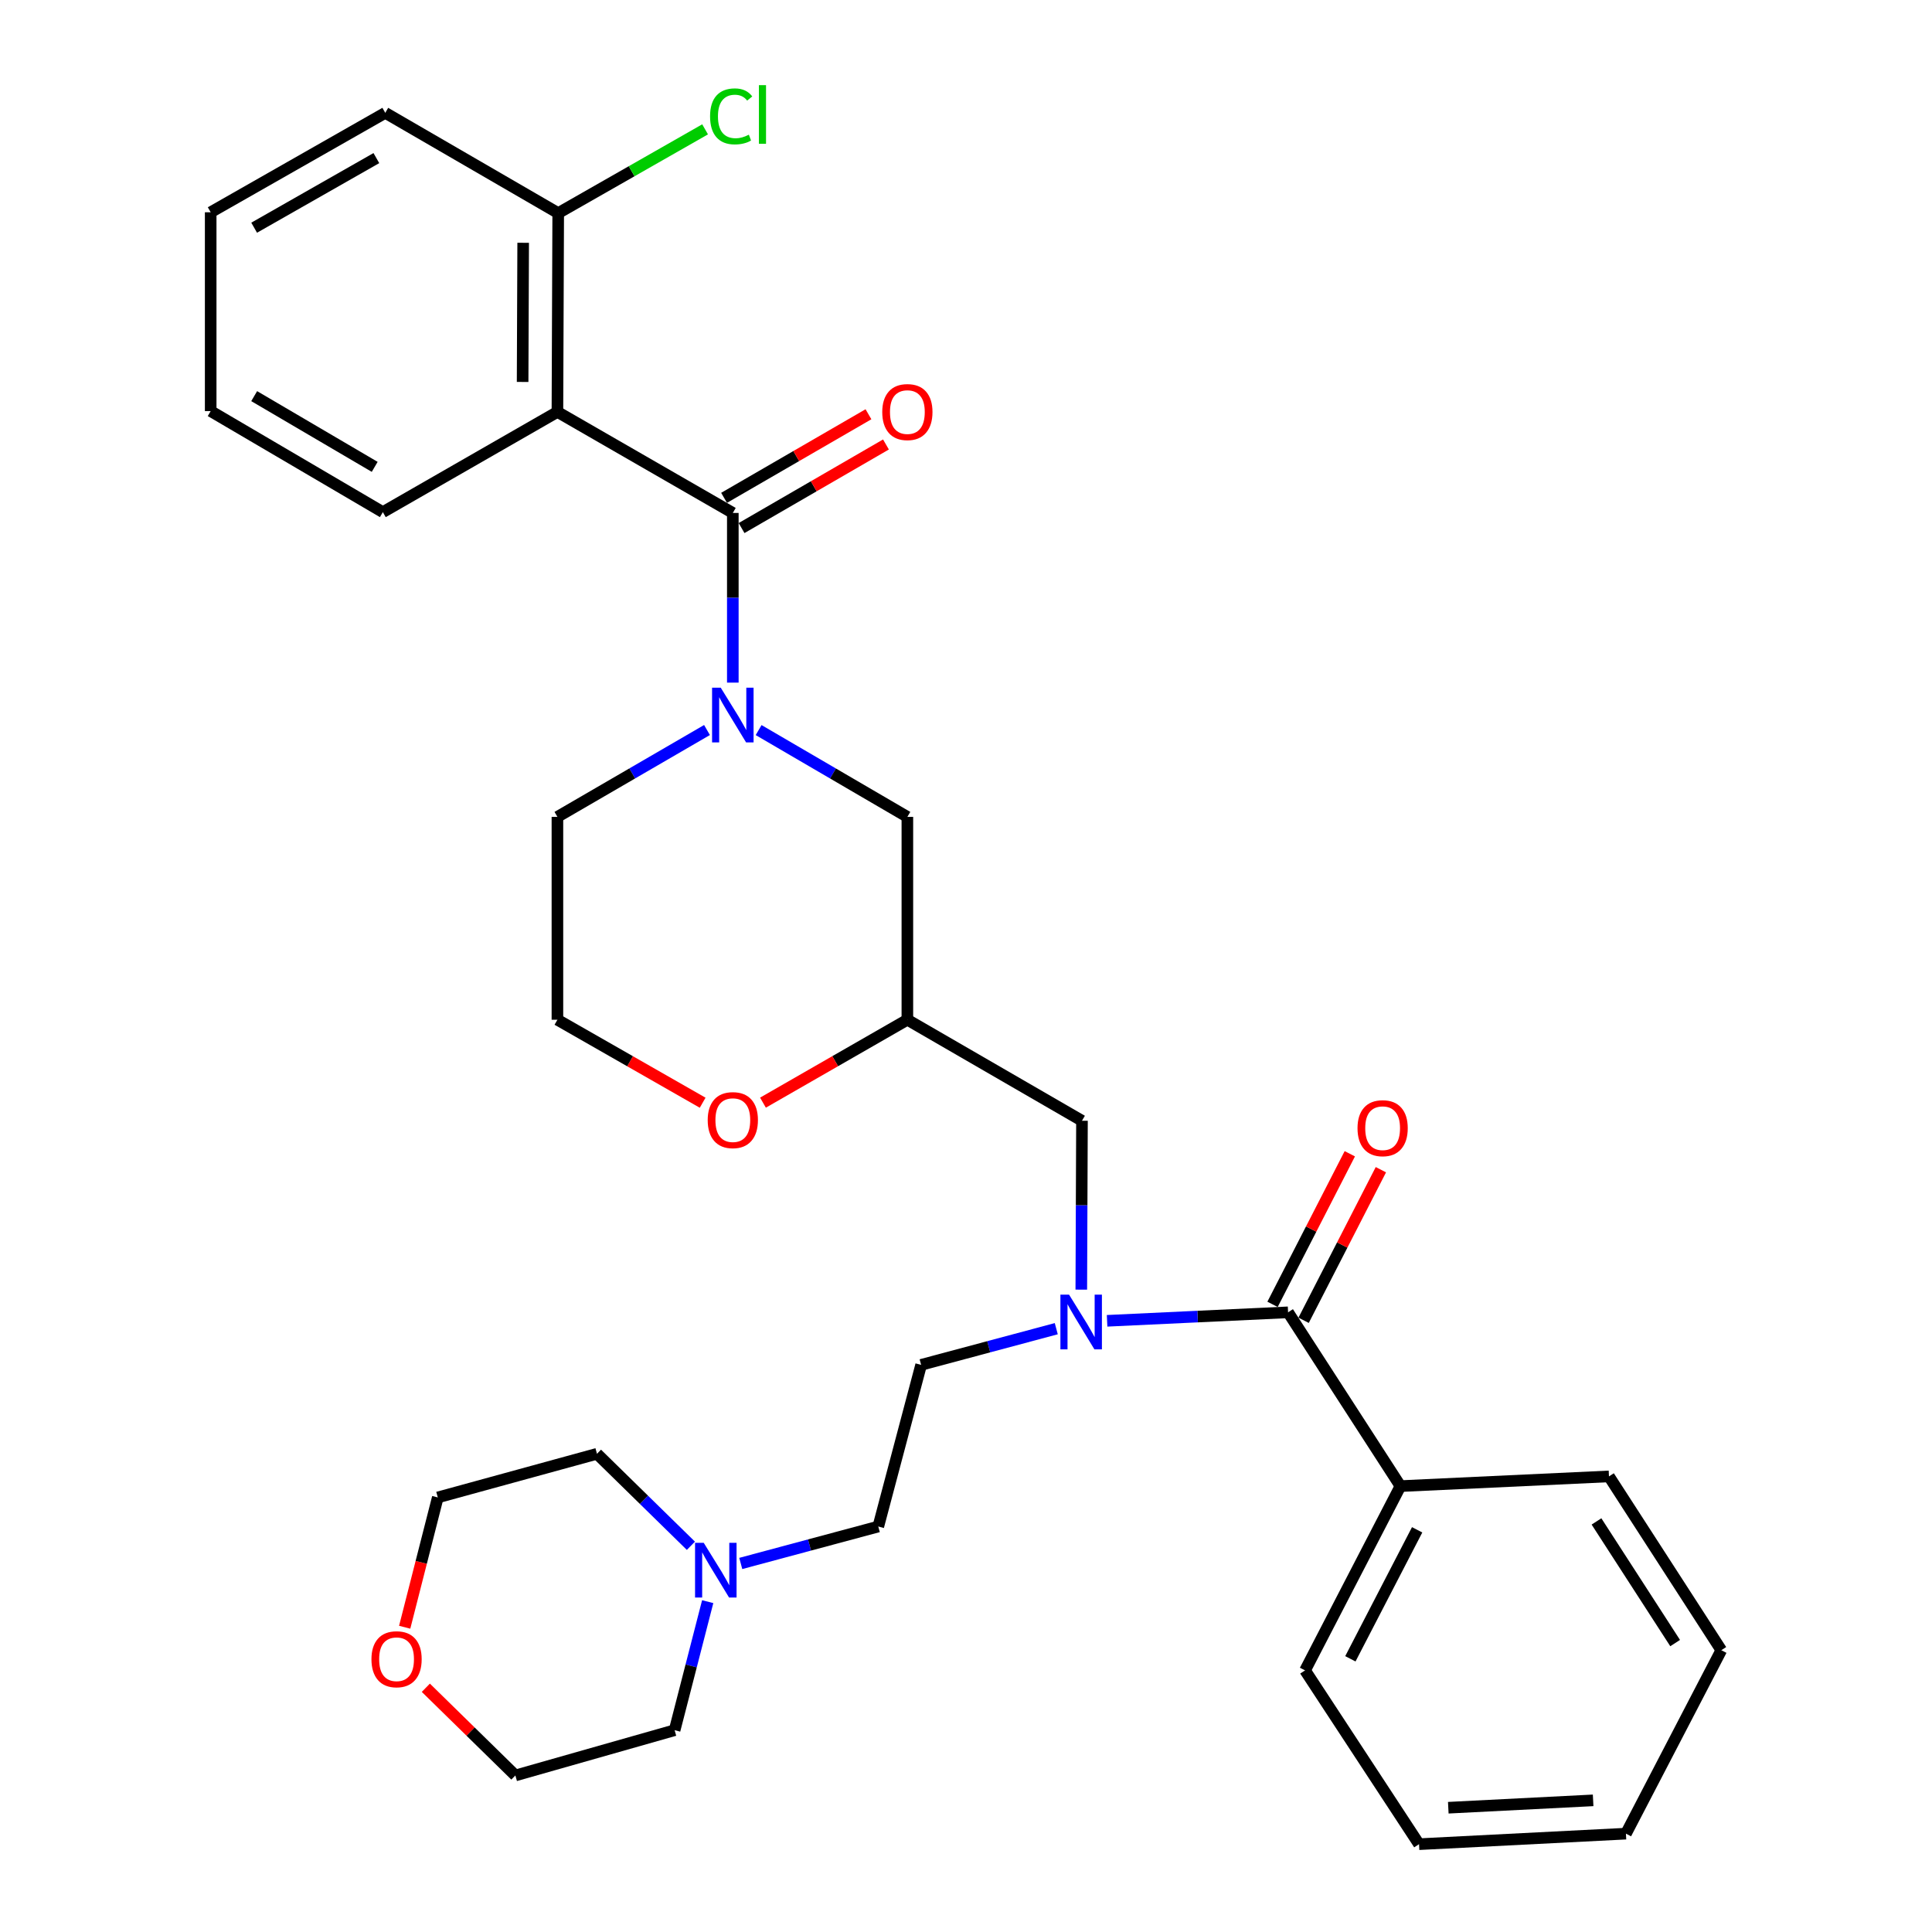 <?xml version='1.0' encoding='iso-8859-1'?>
<svg version='1.1' baseProfile='full'
              xmlns='http://www.w3.org/2000/svg'
                      xmlns:rdkit='http://www.rdkit.org/xml'
                      xmlns:xlink='http://www.w3.org/1999/xlink'
                  xml:space='preserve'
width='1000px' height='1000px' viewBox='0 0 1000 1000'>
<!-- END OF HEADER -->
<rect style='opacity:1.0;fill:#FFFFFF;stroke:none' width='1000' height='1000' x='0' y='0'> </rect>
<path class='bond-0' d='M 379.307,265.502 L 379.307,309.412' style='fill:none;fill-rule:evenodd;stroke:#000000;stroke-width:6px;stroke-linecap:butt;stroke-linejoin:miter;stroke-opacity:1' />
<path class='bond-0' d='M 379.307,309.412 L 379.307,353.323' style='fill:none;fill-rule:evenodd;stroke:#0000FF;stroke-width:6px;stroke-linecap:butt;stroke-linejoin:miter;stroke-opacity:1' />
<path class='bond-1' d='M 379.307,265.502 L 288.518,213.204' style='fill:none;fill-rule:evenodd;stroke:#000000;stroke-width:6px;stroke-linecap:butt;stroke-linejoin:miter;stroke-opacity:1' />
<path class='bond-9' d='M 383.834,273.324 L 421.203,251.692' style='fill:none;fill-rule:evenodd;stroke:#000000;stroke-width:6px;stroke-linecap:butt;stroke-linejoin:miter;stroke-opacity:1' />
<path class='bond-9' d='M 421.203,251.692 L 458.571,230.061' style='fill:none;fill-rule:evenodd;stroke:#FF0000;stroke-width:6px;stroke-linecap:butt;stroke-linejoin:miter;stroke-opacity:1' />
<path class='bond-9' d='M 374.779,257.68 L 412.147,236.049' style='fill:none;fill-rule:evenodd;stroke:#000000;stroke-width:6px;stroke-linecap:butt;stroke-linejoin:miter;stroke-opacity:1' />
<path class='bond-9' d='M 412.147,236.049 L 449.516,214.418' style='fill:none;fill-rule:evenodd;stroke:#FF0000;stroke-width:6px;stroke-linecap:butt;stroke-linejoin:miter;stroke-opacity:1' />
<path class='bond-4' d='M 392.662,377.891 L 431.158,400.354' style='fill:none;fill-rule:evenodd;stroke:#0000FF;stroke-width:6px;stroke-linecap:butt;stroke-linejoin:miter;stroke-opacity:1' />
<path class='bond-4' d='M 431.158,400.354 L 469.653,422.818' style='fill:none;fill-rule:evenodd;stroke:#000000;stroke-width:6px;stroke-linecap:butt;stroke-linejoin:miter;stroke-opacity:1' />
<path class='bond-16' d='M 365.942,377.859 L 327.23,400.338' style='fill:none;fill-rule:evenodd;stroke:#0000FF;stroke-width:6px;stroke-linecap:butt;stroke-linejoin:miter;stroke-opacity:1' />
<path class='bond-16' d='M 327.23,400.338 L 288.518,422.818' style='fill:none;fill-rule:evenodd;stroke:#000000;stroke-width:6px;stroke-linecap:butt;stroke-linejoin:miter;stroke-opacity:1' />
<path class='bond-8' d='M 288.518,213.204 L 288.93,110.305' style='fill:none;fill-rule:evenodd;stroke:#000000;stroke-width:6px;stroke-linecap:butt;stroke-linejoin:miter;stroke-opacity:1' />
<path class='bond-8' d='M 270.505,197.696 L 270.793,125.667' style='fill:none;fill-rule:evenodd;stroke:#000000;stroke-width:6px;stroke-linecap:butt;stroke-linejoin:miter;stroke-opacity:1' />
<path class='bond-18' d='M 288.518,213.204 L 198.161,265.08' style='fill:none;fill-rule:evenodd;stroke:#000000;stroke-width:6px;stroke-linecap:butt;stroke-linejoin:miter;stroke-opacity:1' />
<path class='bond-2' d='M 666.705,679.257 L 619.867,681.453' style='fill:none;fill-rule:evenodd;stroke:#000000;stroke-width:6px;stroke-linecap:butt;stroke-linejoin:miter;stroke-opacity:1' />
<path class='bond-2' d='M 619.867,681.453 L 573.029,683.649' style='fill:none;fill-rule:evenodd;stroke:#0000FF;stroke-width:6px;stroke-linecap:butt;stroke-linejoin:miter;stroke-opacity:1' />
<path class='bond-11' d='M 674.746,683.383 L 694.744,644.409' style='fill:none;fill-rule:evenodd;stroke:#000000;stroke-width:6px;stroke-linecap:butt;stroke-linejoin:miter;stroke-opacity:1' />
<path class='bond-11' d='M 694.744,644.409 L 714.742,605.436' style='fill:none;fill-rule:evenodd;stroke:#FF0000;stroke-width:6px;stroke-linecap:butt;stroke-linejoin:miter;stroke-opacity:1' />
<path class='bond-11' d='M 658.664,675.131 L 678.662,636.158' style='fill:none;fill-rule:evenodd;stroke:#000000;stroke-width:6px;stroke-linecap:butt;stroke-linejoin:miter;stroke-opacity:1' />
<path class='bond-11' d='M 678.662,636.158 L 698.66,597.184' style='fill:none;fill-rule:evenodd;stroke:#FF0000;stroke-width:6px;stroke-linecap:butt;stroke-linejoin:miter;stroke-opacity:1' />
<path class='bond-12' d='M 666.705,679.257 L 724.868,769.213' style='fill:none;fill-rule:evenodd;stroke:#000000;stroke-width:6px;stroke-linecap:butt;stroke-linejoin:miter;stroke-opacity:1' />
<path class='bond-3' d='M 559.676,667.514 L 559.853,623.809' style='fill:none;fill-rule:evenodd;stroke:#0000FF;stroke-width:6px;stroke-linecap:butt;stroke-linejoin:miter;stroke-opacity:1' />
<path class='bond-3' d='M 559.853,623.809 L 560.03,580.104' style='fill:none;fill-rule:evenodd;stroke:#000000;stroke-width:6px;stroke-linecap:butt;stroke-linejoin:miter;stroke-opacity:1' />
<path class='bond-13' d='M 546.725,687.727 L 511.749,697.089' style='fill:none;fill-rule:evenodd;stroke:#0000FF;stroke-width:6px;stroke-linecap:butt;stroke-linejoin:miter;stroke-opacity:1' />
<path class='bond-13' d='M 511.749,697.089 L 476.773,706.451' style='fill:none;fill-rule:evenodd;stroke:#000000;stroke-width:6px;stroke-linecap:butt;stroke-linejoin:miter;stroke-opacity:1' />
<path class='bond-5' d='M 469.653,422.818 L 469.653,527.816' style='fill:none;fill-rule:evenodd;stroke:#000000;stroke-width:6px;stroke-linecap:butt;stroke-linejoin:miter;stroke-opacity:1' />
<path class='bond-7' d='M 469.653,527.816 L 560.03,580.104' style='fill:none;fill-rule:evenodd;stroke:#000000;stroke-width:6px;stroke-linecap:butt;stroke-linejoin:miter;stroke-opacity:1' />
<path class='bond-10' d='M 469.653,527.816 L 432.282,549.274' style='fill:none;fill-rule:evenodd;stroke:#000000;stroke-width:6px;stroke-linecap:butt;stroke-linejoin:miter;stroke-opacity:1' />
<path class='bond-10' d='M 432.282,549.274 L 394.911,570.732' style='fill:none;fill-rule:evenodd;stroke:#FF0000;stroke-width:6px;stroke-linecap:butt;stroke-linejoin:miter;stroke-opacity:1' />
<path class='bond-6' d='M 383.417,809.245 L 419.009,799.687' style='fill:none;fill-rule:evenodd;stroke:#0000FF;stroke-width:6px;stroke-linecap:butt;stroke-linejoin:miter;stroke-opacity:1' />
<path class='bond-6' d='M 419.009,799.687 L 454.601,790.13' style='fill:none;fill-rule:evenodd;stroke:#000000;stroke-width:6px;stroke-linecap:butt;stroke-linejoin:miter;stroke-opacity:1' />
<path class='bond-20' d='M 366.305,829.012 L 357.743,862.281' style='fill:none;fill-rule:evenodd;stroke:#0000FF;stroke-width:6px;stroke-linecap:butt;stroke-linejoin:miter;stroke-opacity:1' />
<path class='bond-20' d='M 357.743,862.281 L 349.181,895.549' style='fill:none;fill-rule:evenodd;stroke:#000000;stroke-width:6px;stroke-linecap:butt;stroke-linejoin:miter;stroke-opacity:1' />
<path class='bond-21' d='M 357.608,800.089 L 333.301,776.286' style='fill:none;fill-rule:evenodd;stroke:#0000FF;stroke-width:6px;stroke-linecap:butt;stroke-linejoin:miter;stroke-opacity:1' />
<path class='bond-21' d='M 333.301,776.286 L 308.993,752.483' style='fill:none;fill-rule:evenodd;stroke:#000000;stroke-width:6px;stroke-linecap:butt;stroke-linejoin:miter;stroke-opacity:1' />
<path class='bond-17' d='M 288.93,110.305 L 326.943,88.626' style='fill:none;fill-rule:evenodd;stroke:#000000;stroke-width:6px;stroke-linecap:butt;stroke-linejoin:miter;stroke-opacity:1' />
<path class='bond-17' d='M 326.943,88.626 L 364.957,66.948' style='fill:none;fill-rule:evenodd;stroke:#00CC00;stroke-width:6px;stroke-linecap:butt;stroke-linejoin:miter;stroke-opacity:1' />
<path class='bond-24' d='M 288.93,110.305 L 199.416,58.408' style='fill:none;fill-rule:evenodd;stroke:#000000;stroke-width:6px;stroke-linecap:butt;stroke-linejoin:miter;stroke-opacity:1' />
<path class='bond-32' d='M 363.693,570.77 L 326.105,549.293' style='fill:none;fill-rule:evenodd;stroke:#FF0000;stroke-width:6px;stroke-linecap:butt;stroke-linejoin:miter;stroke-opacity:1' />
<path class='bond-32' d='M 326.105,549.293 L 288.518,527.816' style='fill:none;fill-rule:evenodd;stroke:#000000;stroke-width:6px;stroke-linecap:butt;stroke-linejoin:miter;stroke-opacity:1' />
<path class='bond-25' d='M 724.868,769.213 L 675.492,864.59' style='fill:none;fill-rule:evenodd;stroke:#000000;stroke-width:6px;stroke-linecap:butt;stroke-linejoin:miter;stroke-opacity:1' />
<path class='bond-25' d='M 733.513,791.829 L 698.95,858.594' style='fill:none;fill-rule:evenodd;stroke:#000000;stroke-width:6px;stroke-linecap:butt;stroke-linejoin:miter;stroke-opacity:1' />
<path class='bond-26' d='M 724.868,769.213 L 832.798,764.182' style='fill:none;fill-rule:evenodd;stroke:#000000;stroke-width:6px;stroke-linecap:butt;stroke-linejoin:miter;stroke-opacity:1' />
<path class='bond-15' d='M 476.773,706.451 L 454.601,790.13' style='fill:none;fill-rule:evenodd;stroke:#000000;stroke-width:6px;stroke-linecap:butt;stroke-linejoin:miter;stroke-opacity:1' />
<path class='bond-14' d='M 220.413,873.579 L 243.585,896.278' style='fill:none;fill-rule:evenodd;stroke:#FF0000;stroke-width:6px;stroke-linecap:butt;stroke-linejoin:miter;stroke-opacity:1' />
<path class='bond-14' d='M 243.585,896.278 L 266.757,918.977' style='fill:none;fill-rule:evenodd;stroke:#000000;stroke-width:6px;stroke-linecap:butt;stroke-linejoin:miter;stroke-opacity:1' />
<path class='bond-34' d='M 209.464,842.257 L 218.032,808.662' style='fill:none;fill-rule:evenodd;stroke:#FF0000;stroke-width:6px;stroke-linecap:butt;stroke-linejoin:miter;stroke-opacity:1' />
<path class='bond-34' d='M 218.032,808.662 L 226.6,775.067' style='fill:none;fill-rule:evenodd;stroke:#000000;stroke-width:6px;stroke-linecap:butt;stroke-linejoin:miter;stroke-opacity:1' />
<path class='bond-19' d='M 288.518,422.818 L 288.518,527.816' style='fill:none;fill-rule:evenodd;stroke:#000000;stroke-width:6px;stroke-linecap:butt;stroke-linejoin:miter;stroke-opacity:1' />
<path class='bond-27' d='M 198.161,265.08 L 109.05,212.782' style='fill:none;fill-rule:evenodd;stroke:#000000;stroke-width:6px;stroke-linecap:butt;stroke-linejoin:miter;stroke-opacity:1' />
<path class='bond-27' d='M 193.943,241.646 L 131.565,205.038' style='fill:none;fill-rule:evenodd;stroke:#000000;stroke-width:6px;stroke-linecap:butt;stroke-linejoin:miter;stroke-opacity:1' />
<path class='bond-23' d='M 349.181,895.549 L 266.757,918.977' style='fill:none;fill-rule:evenodd;stroke:#000000;stroke-width:6px;stroke-linecap:butt;stroke-linejoin:miter;stroke-opacity:1' />
<path class='bond-22' d='M 308.993,752.483 L 226.6,775.067' style='fill:none;fill-rule:evenodd;stroke:#000000;stroke-width:6px;stroke-linecap:butt;stroke-linejoin:miter;stroke-opacity:1' />
<path class='bond-33' d='M 199.416,58.408 L 109.05,109.873' style='fill:none;fill-rule:evenodd;stroke:#000000;stroke-width:6px;stroke-linecap:butt;stroke-linejoin:miter;stroke-opacity:1' />
<path class='bond-33' d='M 194.807,81.835 L 131.55,117.86' style='fill:none;fill-rule:evenodd;stroke:#000000;stroke-width:6px;stroke-linecap:butt;stroke-linejoin:miter;stroke-opacity:1' />
<path class='bond-29' d='M 675.492,864.59 L 734.488,954.545' style='fill:none;fill-rule:evenodd;stroke:#000000;stroke-width:6px;stroke-linecap:butt;stroke-linejoin:miter;stroke-opacity:1' />
<path class='bond-28' d='M 832.798,764.182 L 890.95,854.137' style='fill:none;fill-rule:evenodd;stroke:#000000;stroke-width:6px;stroke-linecap:butt;stroke-linejoin:miter;stroke-opacity:1' />
<path class='bond-28' d='M 826.341,787.488 L 867.048,850.457' style='fill:none;fill-rule:evenodd;stroke:#000000;stroke-width:6px;stroke-linecap:butt;stroke-linejoin:miter;stroke-opacity:1' />
<path class='bond-30' d='M 109.05,212.782 L 109.05,109.873' style='fill:none;fill-rule:evenodd;stroke:#000000;stroke-width:6px;stroke-linecap:butt;stroke-linejoin:miter;stroke-opacity:1' />
<path class='bond-31' d='M 890.95,854.137 L 841.585,949.093' style='fill:none;fill-rule:evenodd;stroke:#000000;stroke-width:6px;stroke-linecap:butt;stroke-linejoin:miter;stroke-opacity:1' />
<path class='bond-35' d='M 734.488,954.545 L 841.585,949.093' style='fill:none;fill-rule:evenodd;stroke:#000000;stroke-width:6px;stroke-linecap:butt;stroke-linejoin:miter;stroke-opacity:1' />
<path class='bond-35' d='M 749.633,935.676 L 824.601,931.859' style='fill:none;fill-rule:evenodd;stroke:#000000;stroke-width:6px;stroke-linecap:butt;stroke-linejoin:miter;stroke-opacity:1' />
<path  class='atom-1' d='M 373.047 355.938
L 382.327 370.938
Q 383.247 372.418, 384.727 375.098
Q 386.207 377.778, 386.287 377.938
L 386.287 355.938
L 390.047 355.938
L 390.047 384.258
L 386.167 384.258
L 376.207 367.858
Q 375.047 365.938, 373.807 363.738
Q 372.607 361.538, 372.247 360.858
L 372.247 384.258
L 368.567 384.258
L 368.567 355.938
L 373.047 355.938
' fill='#0000FF'/>
<path  class='atom-4' d='M 553.349 670.118
L 562.629 685.118
Q 563.549 686.598, 565.029 689.278
Q 566.509 691.958, 566.589 692.118
L 566.589 670.118
L 570.349 670.118
L 570.349 698.438
L 566.469 698.438
L 556.509 682.038
Q 555.349 680.118, 554.109 677.918
Q 552.909 675.718, 552.549 675.038
L 552.549 698.438
L 548.869 698.438
L 548.869 670.118
L 553.349 670.118
' fill='#0000FF'/>
<path  class='atom-7' d='M 364.24 798.554
L 373.52 813.554
Q 374.44 815.034, 375.92 817.714
Q 377.4 820.394, 377.48 820.554
L 377.48 798.554
L 381.24 798.554
L 381.24 826.874
L 377.36 826.874
L 367.4 810.474
Q 366.24 808.554, 365 806.354
Q 363.8 804.154, 363.44 803.474
L 363.44 826.874
L 359.76 826.874
L 359.76 798.554
L 364.24 798.554
' fill='#0000FF'/>
<path  class='atom-10' d='M 456.653 213.284
Q 456.653 206.484, 460.013 202.684
Q 463.373 198.884, 469.653 198.884
Q 475.933 198.884, 479.293 202.684
Q 482.653 206.484, 482.653 213.284
Q 482.653 220.164, 479.253 224.084
Q 475.853 227.964, 469.653 227.964
Q 463.413 227.964, 460.013 224.084
Q 456.653 220.204, 456.653 213.284
M 469.653 224.764
Q 473.973 224.764, 476.293 221.884
Q 478.653 218.964, 478.653 213.284
Q 478.653 207.724, 476.293 204.924
Q 473.973 202.084, 469.653 202.084
Q 465.333 202.084, 462.973 204.884
Q 460.653 207.684, 460.653 213.284
Q 460.653 219.004, 462.973 221.884
Q 465.333 224.764, 469.653 224.764
' fill='#FF0000'/>
<path  class='atom-11' d='M 366.307 579.772
Q 366.307 572.972, 369.667 569.172
Q 373.027 565.372, 379.307 565.372
Q 385.587 565.372, 388.947 569.172
Q 392.307 572.972, 392.307 579.772
Q 392.307 586.652, 388.907 590.572
Q 385.507 594.452, 379.307 594.452
Q 373.067 594.452, 369.667 590.572
Q 366.307 586.692, 366.307 579.772
M 379.307 591.252
Q 383.627 591.252, 385.947 588.372
Q 388.307 585.452, 388.307 579.772
Q 388.307 574.212, 385.947 571.412
Q 383.627 568.572, 379.307 568.572
Q 374.987 568.572, 372.627 571.372
Q 370.307 574.172, 370.307 579.772
Q 370.307 585.492, 372.627 588.372
Q 374.987 591.252, 379.307 591.252
' fill='#FF0000'/>
<path  class='atom-12' d='M 702.649 583.95
Q 702.649 577.15, 706.009 573.35
Q 709.369 569.55, 715.649 569.55
Q 721.929 569.55, 725.289 573.35
Q 728.649 577.15, 728.649 583.95
Q 728.649 590.83, 725.249 594.75
Q 721.849 598.63, 715.649 598.63
Q 709.409 598.63, 706.009 594.75
Q 702.649 590.87, 702.649 583.95
M 715.649 595.43
Q 719.969 595.43, 722.289 592.55
Q 724.649 589.63, 724.649 583.95
Q 724.649 578.39, 722.289 575.59
Q 719.969 572.75, 715.649 572.75
Q 711.329 572.75, 708.969 575.55
Q 706.649 578.35, 706.649 583.95
Q 706.649 589.67, 708.969 592.55
Q 711.329 595.43, 715.649 595.43
' fill='#FF0000'/>
<path  class='atom-15' d='M 192.261 858.816
Q 192.261 852.016, 195.621 848.216
Q 198.981 844.416, 205.261 844.416
Q 211.541 844.416, 214.901 848.216
Q 218.261 852.016, 218.261 858.816
Q 218.261 865.696, 214.861 869.616
Q 211.461 873.496, 205.261 873.496
Q 199.021 873.496, 195.621 869.616
Q 192.261 865.736, 192.261 858.816
M 205.261 870.296
Q 209.581 870.296, 211.901 867.416
Q 214.261 864.496, 214.261 858.816
Q 214.261 853.256, 211.901 850.456
Q 209.581 847.616, 205.261 847.616
Q 200.941 847.616, 198.581 850.416
Q 196.261 853.216, 196.261 858.816
Q 196.261 864.536, 198.581 867.416
Q 200.941 870.296, 205.261 870.296
' fill='#FF0000'/>
<path  class='atom-18' d='M 367.533 60.232
Q 367.533 53.192, 370.813 49.512
Q 374.133 45.792, 380.413 45.792
Q 386.253 45.792, 389.373 49.912
L 386.733 52.072
Q 384.453 49.072, 380.413 49.072
Q 376.133 49.072, 373.853 51.952
Q 371.613 54.792, 371.613 60.232
Q 371.613 65.832, 373.933 68.712
Q 376.293 71.592, 380.853 71.592
Q 383.973 71.592, 387.613 69.712
L 388.733 72.712
Q 387.253 73.672, 385.013 74.232
Q 382.773 74.792, 380.293 74.792
Q 374.133 74.792, 370.813 71.032
Q 367.533 67.272, 367.533 60.232
' fill='#00CC00'/>
<path  class='atom-18' d='M 392.813 44.072
L 396.493 44.072
L 396.493 74.432
L 392.813 74.432
L 392.813 44.072
' fill='#00CC00'/>
</svg>

